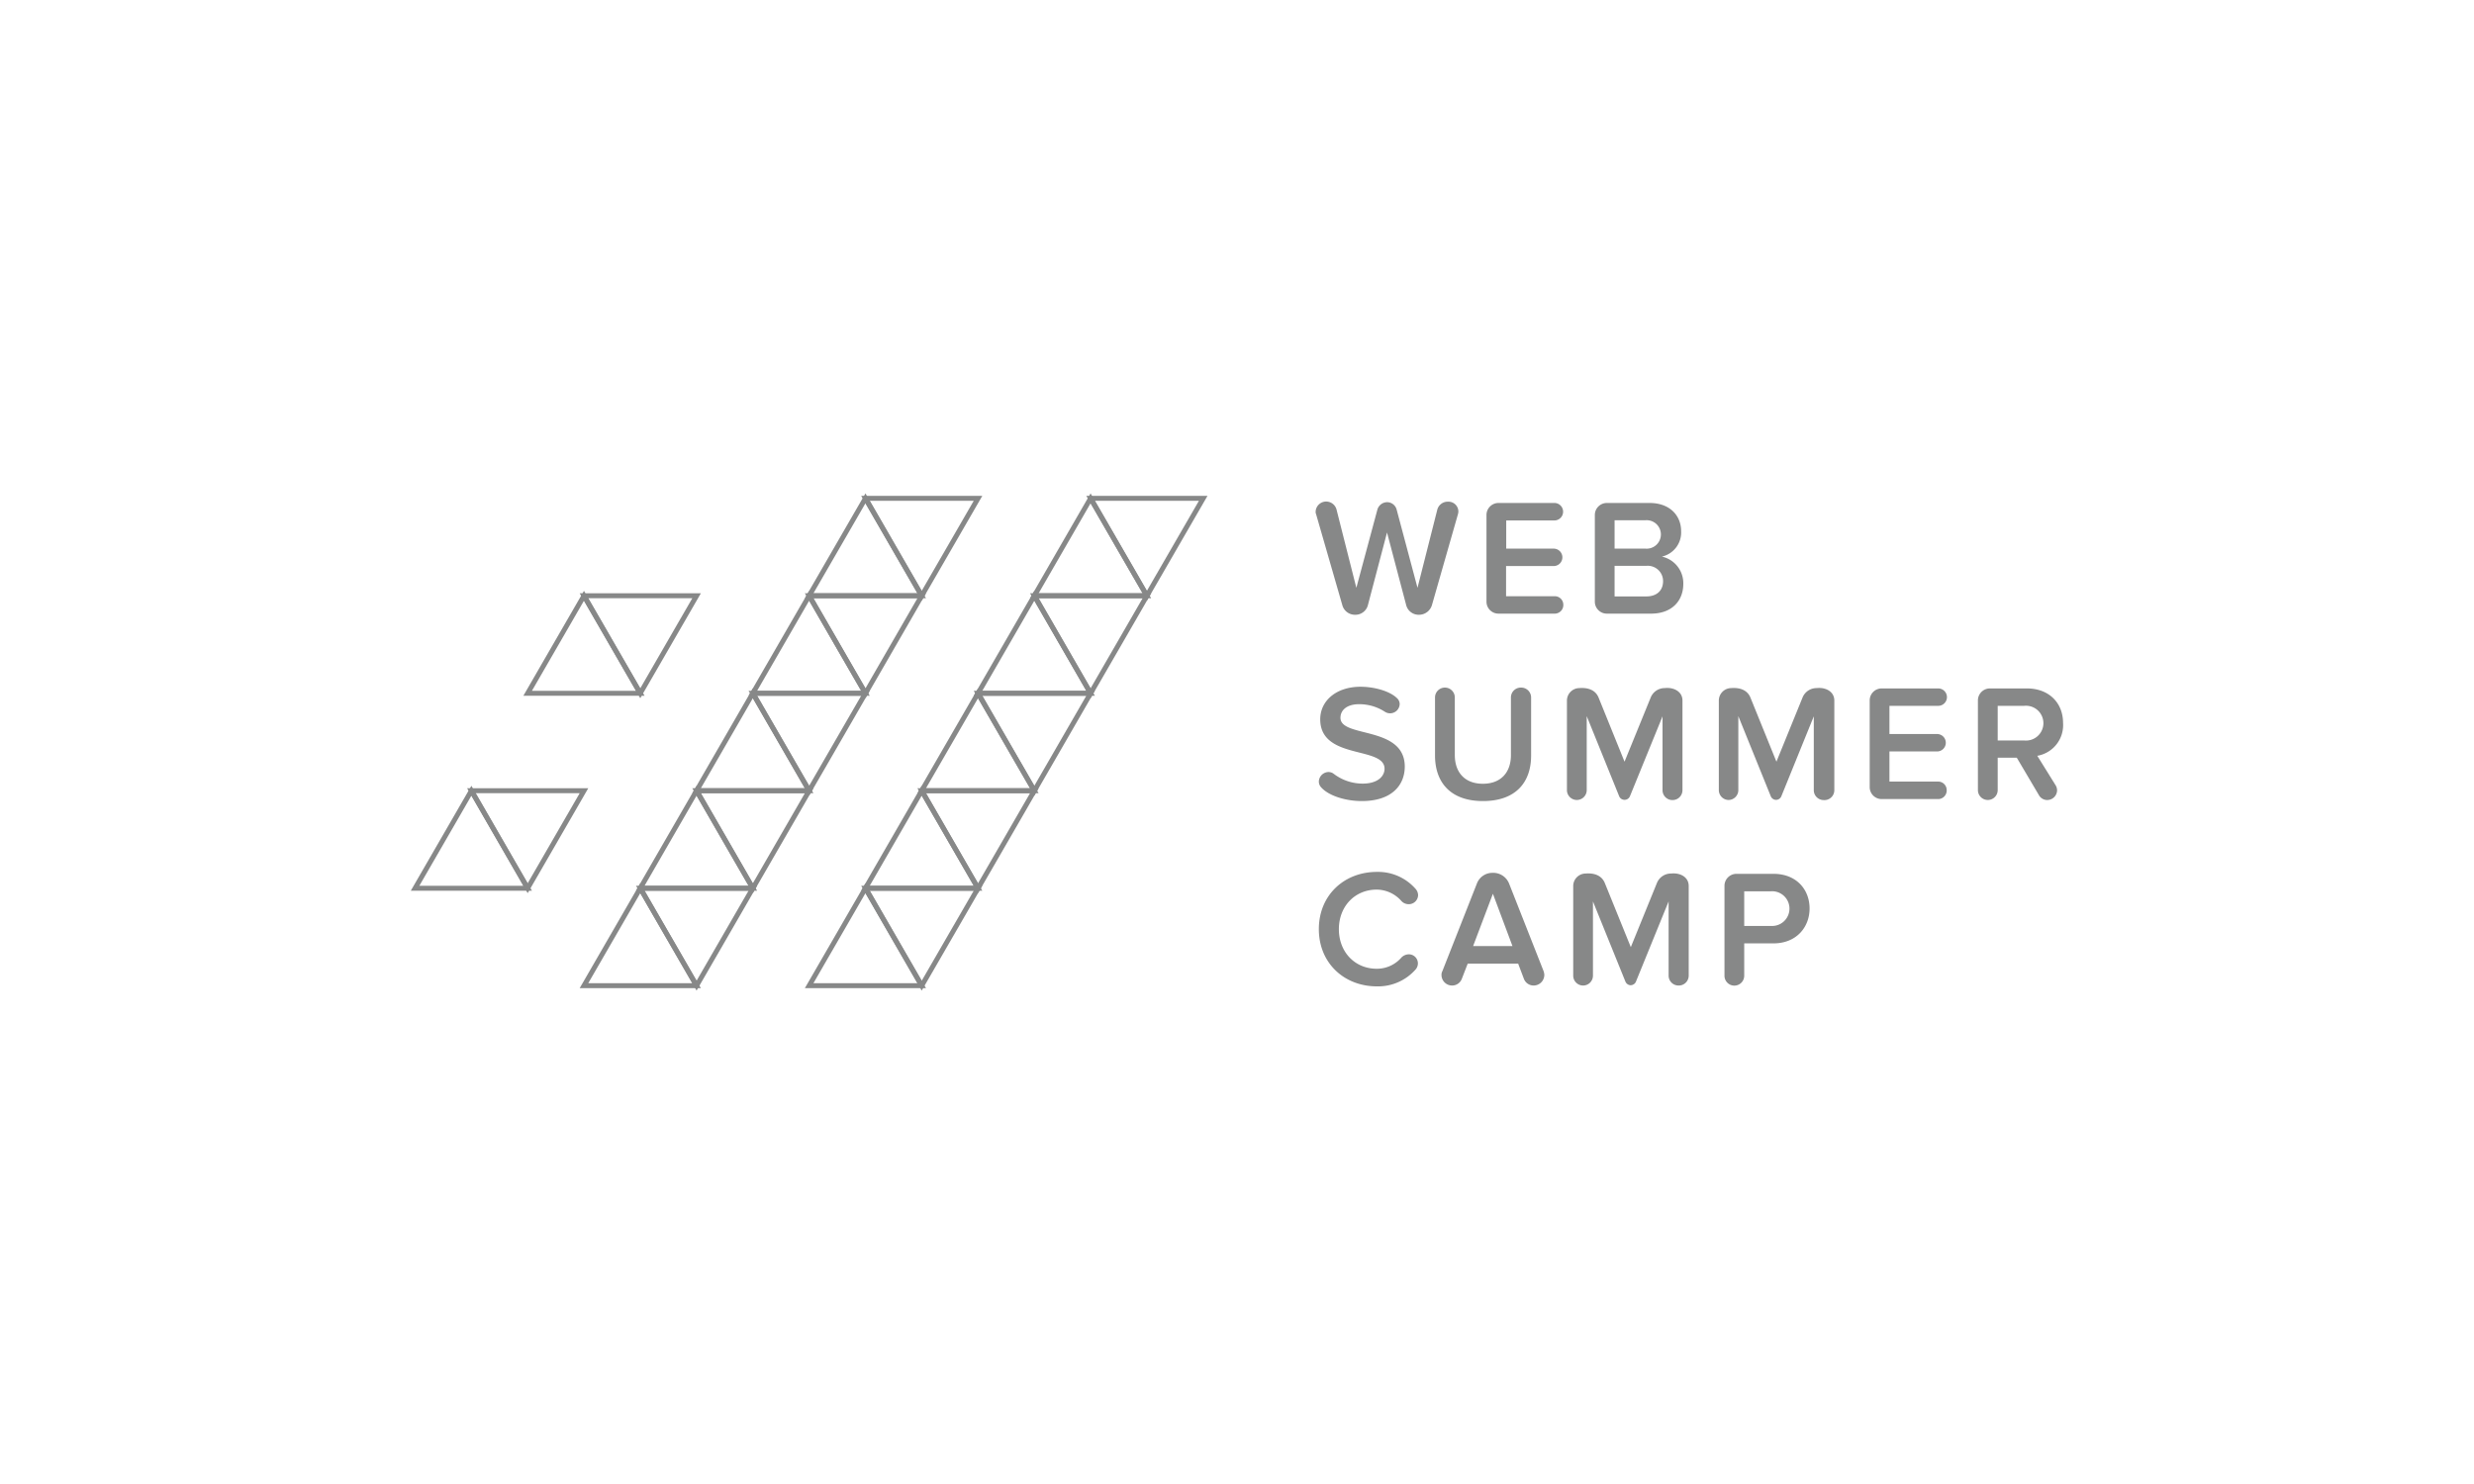<svg id="Logo_gray" data-name="Logo gray" xmlns="http://www.w3.org/2000/svg" viewBox="0 0 500 300"><defs><style>.cls-1{fill:none;stroke:#878888;stroke-miterlimit:10;}.cls-2{fill:#878888;}</style></defs><polygon class="cls-1" points="197.66 100.74 186.28 120.44 174.91 100.74 197.66 100.74"/><polygon class="cls-1" points="163.53 120.44 174.91 100.74 186.28 120.44 163.53 120.44"/><polygon class="cls-1" points="186.28 120.44 174.91 140.15 163.53 120.44 186.28 120.44"/><polygon class="cls-1" points="152.15 140.15 163.53 120.44 174.91 140.15 152.15 140.15"/><polygon class="cls-1" points="174.91 140.15 163.53 159.85 152.15 140.15 174.91 140.15"/><polygon class="cls-1" points="140.78 159.85 152.15 140.15 163.53 159.85 140.78 159.85"/><polygon class="cls-1" points="163.53 159.85 152.15 179.56 140.78 159.85 163.53 159.85"/><polygon class="cls-1" points="129.4 179.56 140.78 159.85 152.15 179.56 129.4 179.56"/><polygon class="cls-1" points="152.15 179.56 140.78 199.26 129.4 179.56 152.15 179.56"/><polygon class="cls-1" points="118.02 199.26 129.4 179.56 140.78 199.26 118.02 199.26"/><polygon class="cls-1" points="243.17 100.74 231.79 120.44 220.41 100.74 243.17 100.74"/><polygon class="cls-1" points="209.04 120.44 220.41 100.74 231.79 120.44 209.04 120.44"/><polygon class="cls-1" points="231.79 120.44 220.41 140.15 209.04 120.44 231.79 120.44"/><polygon class="cls-1" points="197.66 140.15 209.04 120.44 220.41 140.15 197.66 140.15"/><polygon class="cls-1" points="220.41 140.15 209.04 159.85 197.66 140.15 220.41 140.15"/><polygon class="cls-1" points="186.28 159.85 197.66 140.15 209.04 159.85 186.28 159.85"/><polygon class="cls-1" points="209.04 159.85 197.66 179.56 186.28 159.85 209.04 159.85"/><polygon class="cls-1" points="174.91 179.56 186.28 159.85 197.66 179.56 174.91 179.56"/><polygon class="cls-1" points="197.66 179.56 186.28 199.26 174.91 179.56 197.66 179.56"/><polygon class="cls-1" points="163.53 199.26 174.91 179.56 186.28 199.26 163.53 199.26"/><polygon class="cls-1" points="140.78 120.44 129.4 140.15 118.02 120.44 140.78 120.44"/><polygon class="cls-1" points="106.64 140.15 118.02 120.44 129.4 140.15 106.64 140.15"/><polygon class="cls-1" points="118.02 159.85 106.64 179.56 95.27 159.85 118.02 159.85"/><polygon class="cls-1" points="83.89 179.56 95.27 159.85 106.64 179.56 83.89 179.56"/><path class="cls-2" d="M294.64,104l-5.23,18.28a2.73,2.73,0,0,1-2.61,2h-.07a2.6,2.6,0,0,1-2.55-2l-3.86-14.63-3.85,14.63a2.6,2.6,0,0,1-2.55,2h-.07a2.64,2.64,0,0,1-2.58-2L266,104a1.4,1.4,0,0,1-.11-.53,2.13,2.13,0,0,1,2.12-2.08,2.17,2.17,0,0,1,2.11,1.64l4,15.8L278.38,103a2.07,2.07,0,0,1,2-1.48,2,2,0,0,1,1.88,1.48l4.22,15.83,4-15.8a2.17,2.17,0,0,1,2.15-1.61,2,2,0,0,1,2.11,2.05A2.54,2.54,0,0,1,294.64,104Z"/><path class="cls-2" d="M314.27,124.05H302.83a2.42,2.42,0,0,1-2.41-2.41V104.1a2.43,2.43,0,0,1,2.41-2.42h11.44a1.77,1.77,0,0,1,0,3.53h-9.86v5.7H314a1.76,1.76,0,0,1,0,3.52h-9.62v6.1h9.86a1.72,1.72,0,0,1,1.71,1.71A1.74,1.74,0,0,1,314.27,124.05Z"/><path class="cls-2" d="M333.69,124.05h-8.95a2.42,2.42,0,0,1-2.42-2.41V104.1a2.43,2.43,0,0,1,2.42-2.42h8.65c4.12,0,6.37,2.59,6.37,5.7a5,5,0,0,1-3.89,5.14,5.51,5.51,0,0,1,4.33,5.5C340.2,121.47,337.88,124.05,333.69,124.05Zm-1.14-18.88h-6.24v5.74h6.24a2.88,2.88,0,1,0,0-5.74Zm.17,9.22h-6.41v6.18h6.41c2.11,0,3.39-1.18,3.39-3.09A3.09,3.09,0,0,0,332.72,114.39Z"/><path class="cls-2" d="M275.22,161.94c-3.28,0-6.77-1.07-8.28-2.85a1.7,1.7,0,0,1-.4-1.11,2,2,0,0,1,1.91-1.91,1.73,1.73,0,0,1,1.07.34,9.65,9.65,0,0,0,5.87,2c3.16,0,4.43-1.57,4.43-3,0-4.63-13-1.74-13-10,0-3.73,3.22-6.58,8.15-6.58,2.68,0,6,.84,7.51,2.45a1.64,1.64,0,0,1,.4,1.08,1.94,1.94,0,0,1-1.94,1.84,1.9,1.9,0,0,1-1.08-.33,9.47,9.47,0,0,0-5.23-1.51c-2.28,0-3.72,1.1-3.72,2.75,0,4.12,13,1.54,13,9.89C283.88,158.76,281.26,161.94,275.22,161.94Z"/><path class="cls-2" d="M299.71,161.94c-6.51,0-9.69-3.72-9.69-9.22V141a2,2,0,0,1,4,0v11.64c0,3.48,2,5.8,5.67,5.8s5.67-2.32,5.67-5.8V141a2,2,0,0,1,2.08-2,2,2,0,0,1,2,2v11.74C309.44,158.25,306.25,161.94,299.71,161.94Z"/><path class="cls-2" d="M338,161.74a2,2,0,0,1-2-2V144.81L329.4,161a1.18,1.18,0,0,1-2.15,0l-6.57-16.23v14.95a2,2,0,0,1-2.05,2,2,2,0,0,1-1.95-2V141.62a2.54,2.54,0,0,1,2.52-2.52c1.71-.13,3.22.37,3.86,1.88l5.26,13,5.3-13a3.05,3.05,0,0,1,2.85-1.88c1.81-.2,3.56.71,3.56,2.52v18.14A2,2,0,0,1,338,161.74Z"/><path class="cls-2" d="M368.57,161.74a2,2,0,0,1-2-2V144.81L360,161a1.17,1.17,0,0,1-1.11.7,1.19,1.19,0,0,1-1-.7l-6.57-16.23v14.95a2,2,0,0,1-2,2,2,2,0,0,1-1.94-2V141.62a2.53,2.53,0,0,1,2.51-2.52c1.71-.13,3.22.37,3.86,1.88l5.27,13,5.29-13a3.05,3.05,0,0,1,2.85-1.88c1.82-.2,3.56.71,3.56,2.52v18.14A2,2,0,0,1,368.57,161.74Z"/><path class="cls-2" d="M391.72,161.54H380.28a2.42,2.42,0,0,1-2.41-2.41V141.58a2.42,2.42,0,0,1,2.41-2.41h11.44a1.76,1.76,0,0,1,0,3.52h-9.86v5.7h9.63a1.76,1.76,0,0,1,0,3.52h-9.63V158h9.86a1.72,1.72,0,0,1,1.71,1.71A1.74,1.74,0,0,1,391.72,161.54Z"/><path class="cls-2" d="M411.74,152.79l3.73,6a2,2,0,0,1,.27,1,2,2,0,0,1-2,1.94,1.91,1.91,0,0,1-1.68-1l-4.46-7.55h-3.86v6.54a2,2,0,0,1-2,2,2,2,0,0,1-2-2V141.58a2.43,2.43,0,0,1,2.42-2.41h7.48c4.42,0,7.31,2.88,7.31,7A6.29,6.29,0,0,1,411.74,152.79Zm-8-10.1v7h5.34a3.52,3.52,0,1,0,0-7Z"/><path class="cls-2" d="M286.16,179.77a2,2,0,0,1,.44,1.18,1.88,1.88,0,0,1-1.92,1.84,2,2,0,0,1-1.44-.63,6.72,6.72,0,0,0-5-2.32c-4.4,0-7.65,3.36-7.65,8s3.25,8,7.65,8a6.57,6.57,0,0,0,5-2.28,2.13,2.13,0,0,1,1.48-.64,1.83,1.83,0,0,1,1.84,1.82,1.9,1.9,0,0,1-.4,1.17,10.09,10.09,0,0,1-7.88,3.49c-6.61,0-11.74-4.7-11.74-11.57s5.13-11.57,11.74-11.57A10.08,10.08,0,0,1,286.16,179.77Z"/><path class="cls-2" d="M309.94,199.23a2.1,2.1,0,0,1-1.94-1.31l-1.18-3.12H296.63l-1.21,3.12a2.09,2.09,0,0,1-1.95,1.31,2.14,2.14,0,0,1-2.14-2.15,1.45,1.45,0,0,1,.17-.74l7-17.77a3.35,3.35,0,0,1,3.12-2.12,3.45,3.45,0,0,1,3.35,2.12l7,17.77a2.84,2.84,0,0,1,.14.74A2.16,2.16,0,0,1,309.94,199.23Zm-8.22-18.55-4,10.57h7.95Z"/><path class="cls-2" d="M339.23,199.23a2,2,0,0,1-2-2v-15l-6.61,16.23a1.18,1.18,0,0,1-1.11.71,1.2,1.2,0,0,1-1-.71l-6.57-16.23v15a2,2,0,0,1-2.05,2,2,2,0,0,1-1.94-2V179.1a2.53,2.53,0,0,1,2.51-2.51c1.71-.14,3.22.37,3.86,1.88l5.27,13,5.29-13a3.06,3.06,0,0,1,2.86-1.88c1.81-.2,3.55.7,3.55,2.51v18.15A2,2,0,0,1,339.23,199.23Z"/><path class="cls-2" d="M358.41,190.71h-5.9v6.54a2,2,0,0,1-2.05,2,2,2,0,0,1-1.94-2V179.07a2.43,2.43,0,0,1,2.41-2.42h7.48c4.7,0,7.31,3.22,7.31,7S363.07,190.71,358.41,190.71Zm-.53-10.53h-5.37v7h5.37a3.51,3.51,0,1,0,0-7Z"/></svg>